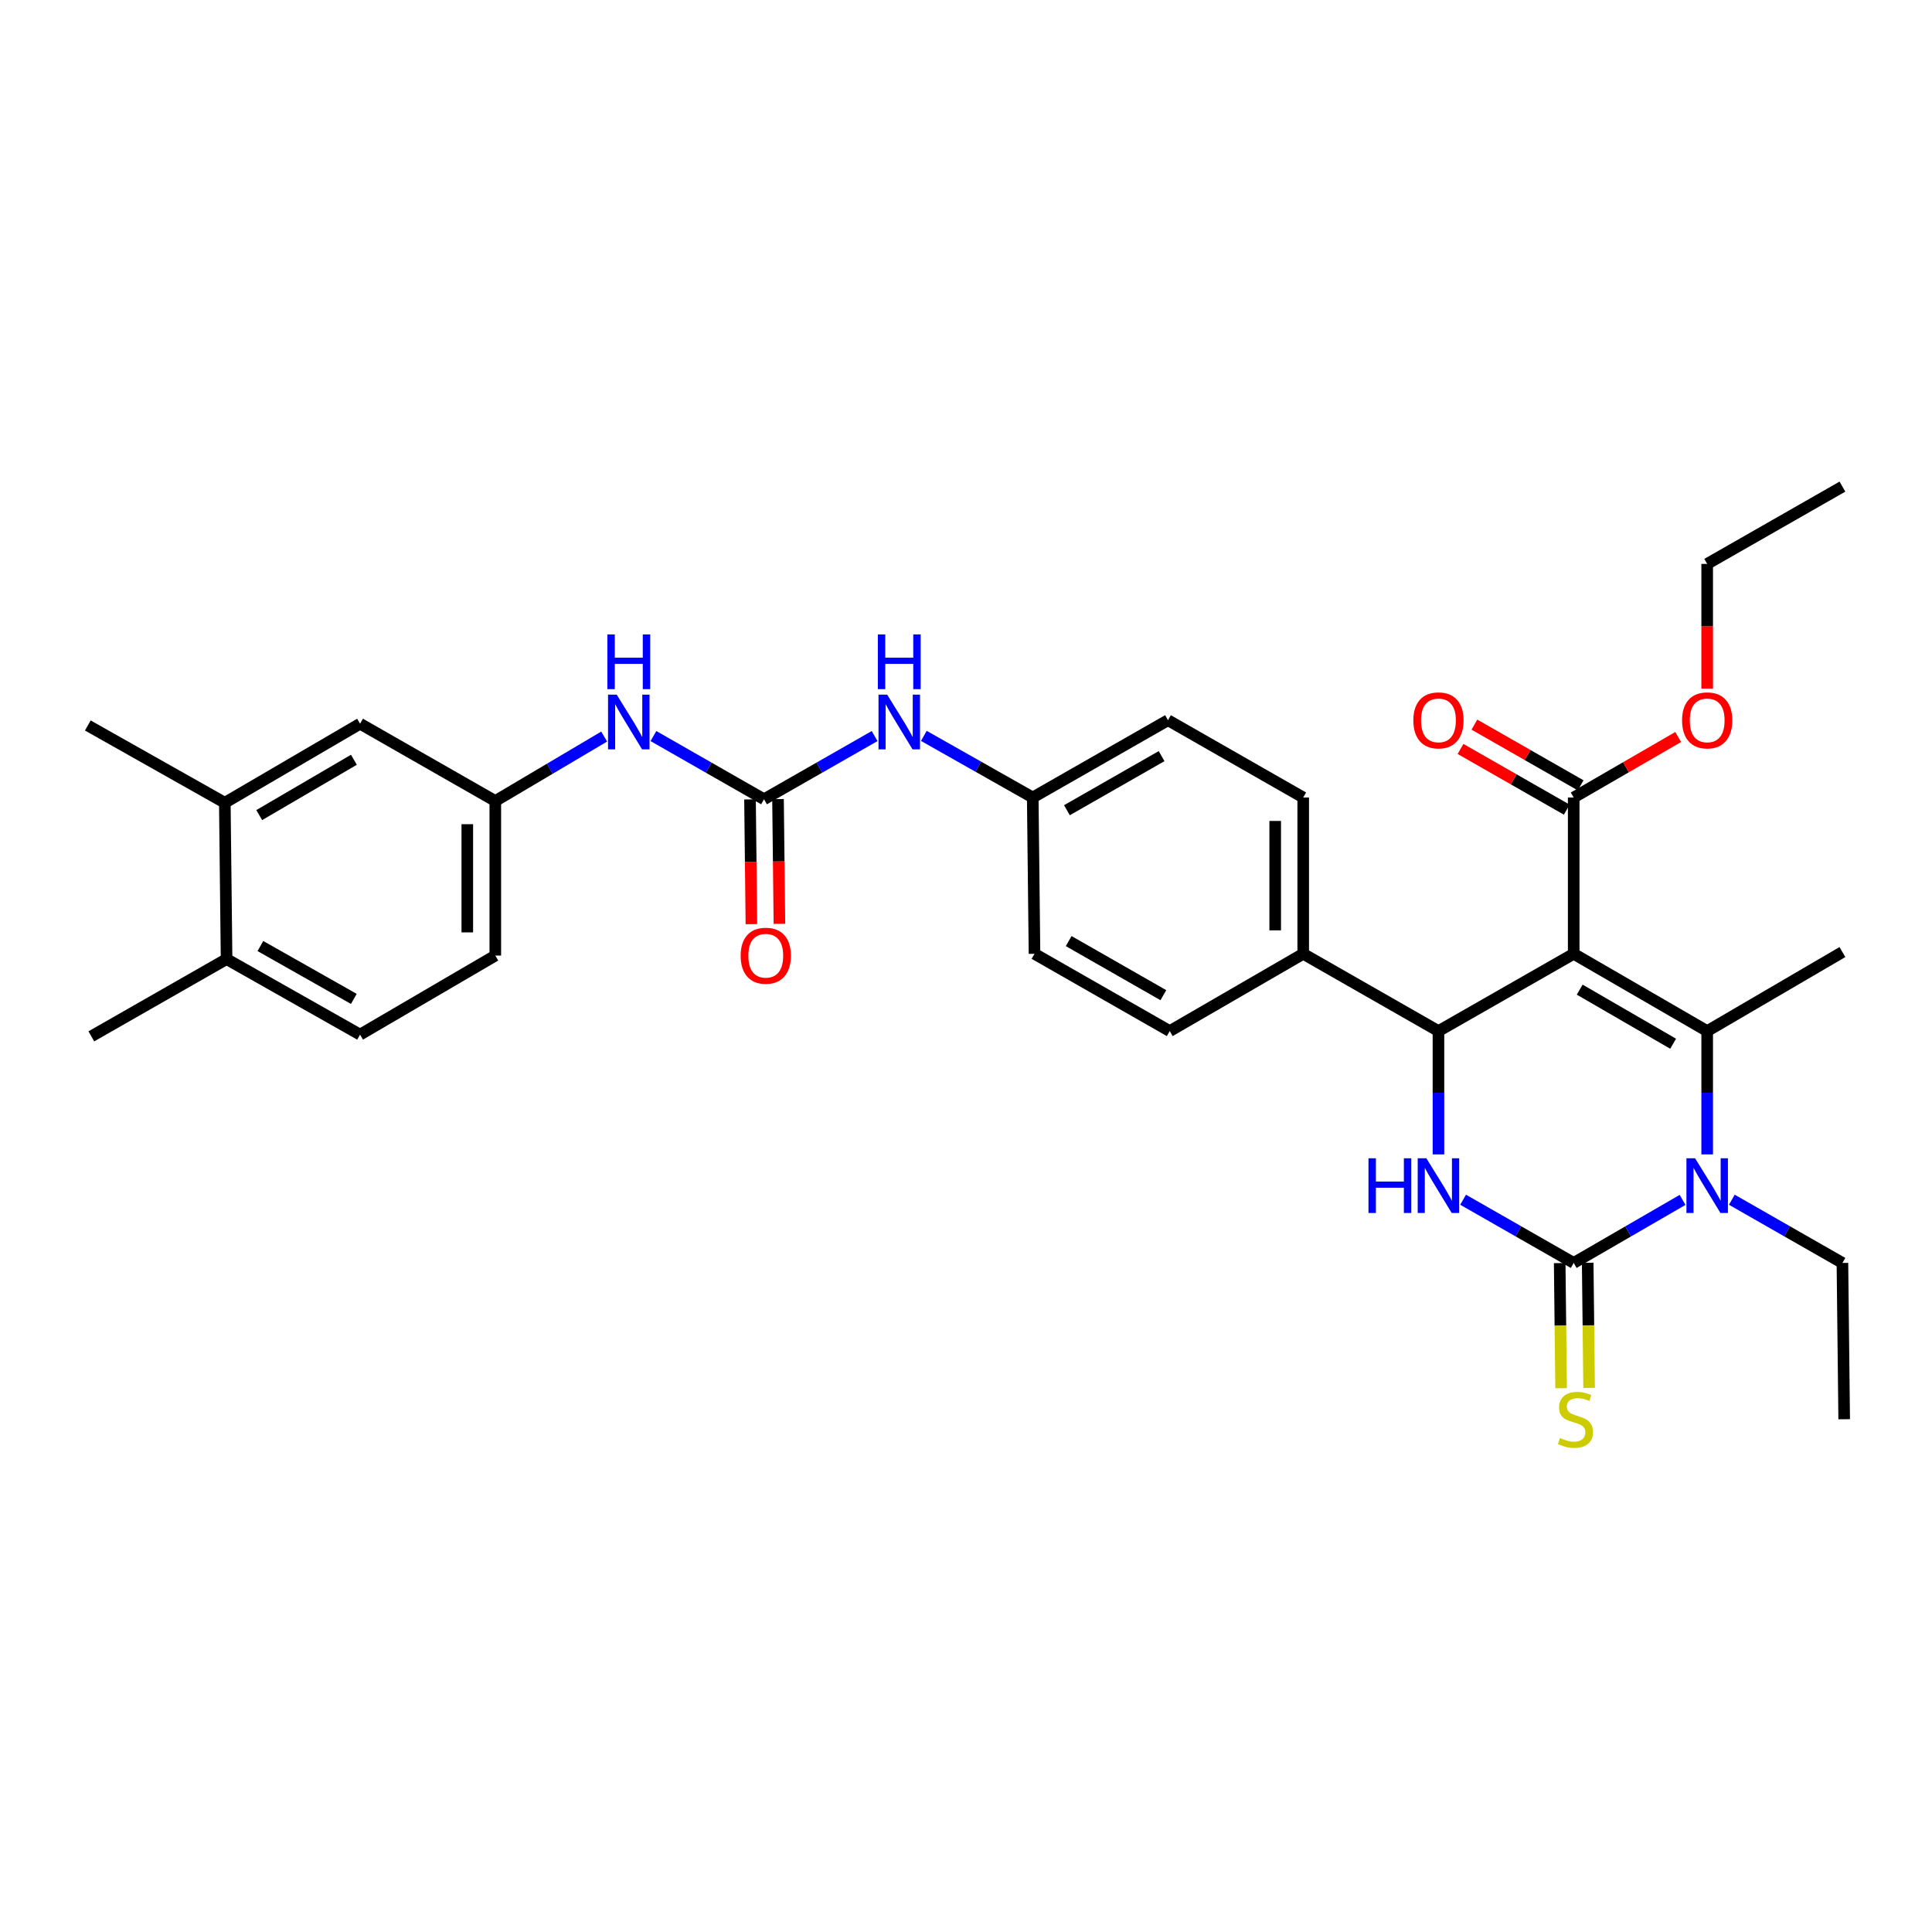 <?xml version='1.0' encoding='iso-8859-1'?>
<svg version='1.1' baseProfile='full'
              xmlns='http://www.w3.org/2000/svg'
                      xmlns:rdkit='http://www.rdkit.org/xml'
                      xmlns:xlink='http://www.w3.org/1999/xlink'
                  xml:space='preserve'
width='1000px' height='1000px' viewBox='0 0 1000 1000'>
<!-- END OF HEADER -->
<rect style='opacity:1.0;fill:#FFFFFF;stroke:none' width='1000' height='1000' x='0' y='0'> </rect>
<path class='bond-0' d='M 452.699,380.984 L 424.076,397.338' style='fill:none;fill-rule:evenodd;stroke:#0000FF;stroke-width:6px;stroke-linecap:butt;stroke-linejoin:miter;stroke-opacity:1' />
<path class='bond-0' d='M 424.076,397.338 L 395.453,413.693' style='fill:none;fill-rule:evenodd;stroke:#000000;stroke-width:6px;stroke-linecap:butt;stroke-linejoin:miter;stroke-opacity:1' />
<path class='bond-1' d='M 478.179,380.894 L 506.362,396.838' style='fill:none;fill-rule:evenodd;stroke:#0000FF;stroke-width:6px;stroke-linecap:butt;stroke-linejoin:miter;stroke-opacity:1' />
<path class='bond-1' d='M 506.362,396.838 L 534.546,412.783' style='fill:none;fill-rule:evenodd;stroke:#000000;stroke-width:6px;stroke-linecap:butt;stroke-linejoin:miter;stroke-opacity:1' />
<path class='bond-2' d='M 116.366,415.513 L 186.367,374.597' style='fill:none;fill-rule:evenodd;stroke:#000000;stroke-width:6px;stroke-linecap:butt;stroke-linejoin:miter;stroke-opacity:1' />
<path class='bond-2' d='M 134.18,421.889 L 183.181,393.248' style='fill:none;fill-rule:evenodd;stroke:#000000;stroke-width:6px;stroke-linecap:butt;stroke-linejoin:miter;stroke-opacity:1' />
<path class='bond-3' d='M 116.366,415.513 L 45.455,375.507' style='fill:none;fill-rule:evenodd;stroke:#000000;stroke-width:6px;stroke-linecap:butt;stroke-linejoin:miter;stroke-opacity:1' />
<path class='bond-4' d='M 116.366,415.513 L 117.276,496.417' style='fill:none;fill-rule:evenodd;stroke:#000000;stroke-width:6px;stroke-linecap:butt;stroke-linejoin:miter;stroke-opacity:1' />
<path class='bond-5' d='M 395.453,413.693 L 366.834,397.339' style='fill:none;fill-rule:evenodd;stroke:#000000;stroke-width:6px;stroke-linecap:butt;stroke-linejoin:miter;stroke-opacity:1' />
<path class='bond-5' d='M 366.834,397.339 L 338.215,380.984' style='fill:none;fill-rule:evenodd;stroke:#0000FF;stroke-width:6px;stroke-linecap:butt;stroke-linejoin:miter;stroke-opacity:1' />
<path class='bond-6' d='M 388.206,413.774 L 388.569,446.055' style='fill:none;fill-rule:evenodd;stroke:#000000;stroke-width:6px;stroke-linecap:butt;stroke-linejoin:miter;stroke-opacity:1' />
<path class='bond-6' d='M 388.569,446.055 L 388.932,478.336' style='fill:none;fill-rule:evenodd;stroke:#FF0000;stroke-width:6px;stroke-linecap:butt;stroke-linejoin:miter;stroke-opacity:1' />
<path class='bond-6' d='M 402.7,413.611 L 403.063,445.892' style='fill:none;fill-rule:evenodd;stroke:#000000;stroke-width:6px;stroke-linecap:butt;stroke-linejoin:miter;stroke-opacity:1' />
<path class='bond-6' d='M 403.063,445.892 L 403.426,478.173' style='fill:none;fill-rule:evenodd;stroke:#FF0000;stroke-width:6px;stroke-linecap:butt;stroke-linejoin:miter;stroke-opacity:1' />
<path class='bond-7' d='M 312.712,381.243 L 284.54,397.923' style='fill:none;fill-rule:evenodd;stroke:#0000FF;stroke-width:6px;stroke-linecap:butt;stroke-linejoin:miter;stroke-opacity:1' />
<path class='bond-7' d='M 284.54,397.923 L 256.368,414.603' style='fill:none;fill-rule:evenodd;stroke:#000000;stroke-width:6px;stroke-linecap:butt;stroke-linejoin:miter;stroke-opacity:1' />
<path class='bond-8' d='M 117.276,496.417 L 186.367,535.513' style='fill:none;fill-rule:evenodd;stroke:#000000;stroke-width:6px;stroke-linecap:butt;stroke-linejoin:miter;stroke-opacity:1' />
<path class='bond-8' d='M 134.778,489.666 L 183.142,517.033' style='fill:none;fill-rule:evenodd;stroke:#000000;stroke-width:6px;stroke-linecap:butt;stroke-linejoin:miter;stroke-opacity:1' />
<path class='bond-9' d='M 117.276,496.417 L 47.274,536.414' style='fill:none;fill-rule:evenodd;stroke:#000000;stroke-width:6px;stroke-linecap:butt;stroke-linejoin:miter;stroke-opacity:1' />
<path class='bond-10' d='M 757.297,620.977 L 785.92,637.335' style='fill:none;fill-rule:evenodd;stroke:#0000FF;stroke-width:6px;stroke-linecap:butt;stroke-linejoin:miter;stroke-opacity:1' />
<path class='bond-10' d='M 785.92,637.335 L 814.543,653.693' style='fill:none;fill-rule:evenodd;stroke:#000000;stroke-width:6px;stroke-linecap:butt;stroke-linejoin:miter;stroke-opacity:1' />
<path class='bond-11' d='M 744.542,597.527 L 744.542,565.61' style='fill:none;fill-rule:evenodd;stroke:#0000FF;stroke-width:6px;stroke-linecap:butt;stroke-linejoin:miter;stroke-opacity:1' />
<path class='bond-11' d='M 744.542,565.61 L 744.542,533.693' style='fill:none;fill-rule:evenodd;stroke:#000000;stroke-width:6px;stroke-linecap:butt;stroke-linejoin:miter;stroke-opacity:1' />
<path class='bond-12' d='M 814.543,653.693 L 842.721,637.377' style='fill:none;fill-rule:evenodd;stroke:#000000;stroke-width:6px;stroke-linecap:butt;stroke-linejoin:miter;stroke-opacity:1' />
<path class='bond-12' d='M 842.721,637.377 L 870.898,621.062' style='fill:none;fill-rule:evenodd;stroke:#0000FF;stroke-width:6px;stroke-linecap:butt;stroke-linejoin:miter;stroke-opacity:1' />
<path class='bond-13' d='M 807.296,653.774 L 807.66,686.155' style='fill:none;fill-rule:evenodd;stroke:#000000;stroke-width:6px;stroke-linecap:butt;stroke-linejoin:miter;stroke-opacity:1' />
<path class='bond-13' d='M 807.66,686.155 L 808.024,718.536' style='fill:none;fill-rule:evenodd;stroke:#CCCC00;stroke-width:6px;stroke-linecap:butt;stroke-linejoin:miter;stroke-opacity:1' />
<path class='bond-13' d='M 821.79,653.611 L 822.154,685.992' style='fill:none;fill-rule:evenodd;stroke:#000000;stroke-width:6px;stroke-linecap:butt;stroke-linejoin:miter;stroke-opacity:1' />
<path class='bond-13' d='M 822.154,685.992 L 822.518,718.373' style='fill:none;fill-rule:evenodd;stroke:#CCCC00;stroke-width:6px;stroke-linecap:butt;stroke-linejoin:miter;stroke-opacity:1' />
<path class='bond-14' d='M 883.634,597.527 L 883.634,565.61' style='fill:none;fill-rule:evenodd;stroke:#0000FF;stroke-width:6px;stroke-linecap:butt;stroke-linejoin:miter;stroke-opacity:1' />
<path class='bond-14' d='M 883.634,565.61 L 883.634,533.693' style='fill:none;fill-rule:evenodd;stroke:#000000;stroke-width:6px;stroke-linecap:butt;stroke-linejoin:miter;stroke-opacity:1' />
<path class='bond-15' d='M 896.39,620.977 L 925.013,637.335' style='fill:none;fill-rule:evenodd;stroke:#0000FF;stroke-width:6px;stroke-linecap:butt;stroke-linejoin:miter;stroke-opacity:1' />
<path class='bond-15' d='M 925.013,637.335 L 953.636,653.693' style='fill:none;fill-rule:evenodd;stroke:#000000;stroke-width:6px;stroke-linecap:butt;stroke-linejoin:miter;stroke-opacity:1' />
<path class='bond-16' d='M 883.634,533.693 L 953.636,492.785' style='fill:none;fill-rule:evenodd;stroke:#000000;stroke-width:6px;stroke-linecap:butt;stroke-linejoin:miter;stroke-opacity:1' />
<path class='bond-17' d='M 883.634,533.693 L 814.543,493.687' style='fill:none;fill-rule:evenodd;stroke:#000000;stroke-width:6px;stroke-linecap:butt;stroke-linejoin:miter;stroke-opacity:1' />
<path class='bond-17' d='M 866.007,540.236 L 817.643,512.232' style='fill:none;fill-rule:evenodd;stroke:#000000;stroke-width:6px;stroke-linecap:butt;stroke-linejoin:miter;stroke-opacity:1' />
<path class='bond-18' d='M 814.543,493.687 L 744.542,533.693' style='fill:none;fill-rule:evenodd;stroke:#000000;stroke-width:6px;stroke-linecap:butt;stroke-linejoin:miter;stroke-opacity:1' />
<path class='bond-19' d='M 814.543,493.687 L 814.543,412.783' style='fill:none;fill-rule:evenodd;stroke:#000000;stroke-width:6px;stroke-linecap:butt;stroke-linejoin:miter;stroke-opacity:1' />
<path class='bond-20' d='M 744.542,533.693 L 674.54,493.687' style='fill:none;fill-rule:evenodd;stroke:#000000;stroke-width:6px;stroke-linecap:butt;stroke-linejoin:miter;stroke-opacity:1' />
<path class='bond-21' d='M 814.543,412.783 L 841.591,397.125' style='fill:none;fill-rule:evenodd;stroke:#000000;stroke-width:6px;stroke-linecap:butt;stroke-linejoin:miter;stroke-opacity:1' />
<path class='bond-21' d='M 841.591,397.125 L 868.638,381.467' style='fill:none;fill-rule:evenodd;stroke:#FF0000;stroke-width:6px;stroke-linecap:butt;stroke-linejoin:miter;stroke-opacity:1' />
<path class='bond-22' d='M 818.138,406.49 L 790.645,390.781' style='fill:none;fill-rule:evenodd;stroke:#000000;stroke-width:6px;stroke-linecap:butt;stroke-linejoin:miter;stroke-opacity:1' />
<path class='bond-22' d='M 790.645,390.781 L 763.153,375.072' style='fill:none;fill-rule:evenodd;stroke:#FF0000;stroke-width:6px;stroke-linecap:butt;stroke-linejoin:miter;stroke-opacity:1' />
<path class='bond-22' d='M 810.947,419.075 L 783.455,403.367' style='fill:none;fill-rule:evenodd;stroke:#000000;stroke-width:6px;stroke-linecap:butt;stroke-linejoin:miter;stroke-opacity:1' />
<path class='bond-22' d='M 783.455,403.367 L 755.962,387.658' style='fill:none;fill-rule:evenodd;stroke:#FF0000;stroke-width:6px;stroke-linecap:butt;stroke-linejoin:miter;stroke-opacity:1' />
<path class='bond-23' d='M 674.54,493.687 L 674.54,412.783' style='fill:none;fill-rule:evenodd;stroke:#000000;stroke-width:6px;stroke-linecap:butt;stroke-linejoin:miter;stroke-opacity:1' />
<path class='bond-23' d='M 660.046,481.552 L 660.046,424.918' style='fill:none;fill-rule:evenodd;stroke:#000000;stroke-width:6px;stroke-linecap:butt;stroke-linejoin:miter;stroke-opacity:1' />
<path class='bond-24' d='M 674.54,493.687 L 605.457,533.693' style='fill:none;fill-rule:evenodd;stroke:#000000;stroke-width:6px;stroke-linecap:butt;stroke-linejoin:miter;stroke-opacity:1' />
<path class='bond-25' d='M 674.54,412.783 L 604.547,372.785' style='fill:none;fill-rule:evenodd;stroke:#000000;stroke-width:6px;stroke-linecap:butt;stroke-linejoin:miter;stroke-opacity:1' />
<path class='bond-26' d='M 604.547,372.785 L 534.546,412.783' style='fill:none;fill-rule:evenodd;stroke:#000000;stroke-width:6px;stroke-linecap:butt;stroke-linejoin:miter;stroke-opacity:1' />
<path class='bond-26' d='M 601.238,391.37 L 552.237,419.368' style='fill:none;fill-rule:evenodd;stroke:#000000;stroke-width:6px;stroke-linecap:butt;stroke-linejoin:miter;stroke-opacity:1' />
<path class='bond-27' d='M 534.546,412.783 L 535.456,493.687' style='fill:none;fill-rule:evenodd;stroke:#000000;stroke-width:6px;stroke-linecap:butt;stroke-linejoin:miter;stroke-opacity:1' />
<path class='bond-28' d='M 535.456,493.687 L 605.457,533.693' style='fill:none;fill-rule:evenodd;stroke:#000000;stroke-width:6px;stroke-linecap:butt;stroke-linejoin:miter;stroke-opacity:1' />
<path class='bond-28' d='M 553.148,487.104 L 602.149,515.107' style='fill:none;fill-rule:evenodd;stroke:#000000;stroke-width:6px;stroke-linecap:butt;stroke-linejoin:miter;stroke-opacity:1' />
<path class='bond-29' d='M 883.634,356.443 L 883.634,324.158' style='fill:none;fill-rule:evenodd;stroke:#FF0000;stroke-width:6px;stroke-linecap:butt;stroke-linejoin:miter;stroke-opacity:1' />
<path class='bond-29' d='M 883.634,324.158 L 883.634,291.873' style='fill:none;fill-rule:evenodd;stroke:#000000;stroke-width:6px;stroke-linecap:butt;stroke-linejoin:miter;stroke-opacity:1' />
<path class='bond-30' d='M 883.634,291.873 L 953.636,251.876' style='fill:none;fill-rule:evenodd;stroke:#000000;stroke-width:6px;stroke-linecap:butt;stroke-linejoin:miter;stroke-opacity:1' />
<path class='bond-31' d='M 953.636,653.693 L 954.545,734.597' style='fill:none;fill-rule:evenodd;stroke:#000000;stroke-width:6px;stroke-linecap:butt;stroke-linejoin:miter;stroke-opacity:1' />
<path class='bond-32' d='M 186.367,374.597 L 256.368,414.603' style='fill:none;fill-rule:evenodd;stroke:#000000;stroke-width:6px;stroke-linecap:butt;stroke-linejoin:miter;stroke-opacity:1' />
<path class='bond-33' d='M 256.368,414.603 L 256.368,494.597' style='fill:none;fill-rule:evenodd;stroke:#000000;stroke-width:6px;stroke-linecap:butt;stroke-linejoin:miter;stroke-opacity:1' />
<path class='bond-33' d='M 241.874,426.602 L 241.874,482.598' style='fill:none;fill-rule:evenodd;stroke:#000000;stroke-width:6px;stroke-linecap:butt;stroke-linejoin:miter;stroke-opacity:1' />
<path class='bond-34' d='M 186.367,535.513 L 256.368,494.597' style='fill:none;fill-rule:evenodd;stroke:#000000;stroke-width:6px;stroke-linecap:butt;stroke-linejoin:miter;stroke-opacity:1' />
<path  class='atom-0' d='M 459.194 359.535
L 468.474 374.535
Q 469.394 376.015, 470.874 378.695
Q 472.354 381.375, 472.434 381.535
L 472.434 359.535
L 476.194 359.535
L 476.194 387.855
L 472.314 387.855
L 462.354 371.455
Q 461.194 369.535, 459.954 367.335
Q 458.754 365.135, 458.394 364.455
L 458.394 387.855
L 454.714 387.855
L 454.714 359.535
L 459.194 359.535
' fill='#0000FF'/>
<path  class='atom-0' d='M 454.374 328.383
L 458.214 328.383
L 458.214 340.423
L 472.694 340.423
L 472.694 328.383
L 476.534 328.383
L 476.534 356.703
L 472.694 356.703
L 472.694 343.623
L 458.214 343.623
L 458.214 356.703
L 454.374 356.703
L 454.374 328.383
' fill='#0000FF'/>
<path  class='atom-3' d='M 319.2 359.535
L 328.48 374.535
Q 329.4 376.015, 330.88 378.695
Q 332.36 381.375, 332.44 381.535
L 332.44 359.535
L 336.2 359.535
L 336.2 387.855
L 332.32 387.855
L 322.36 371.455
Q 321.2 369.535, 319.96 367.335
Q 318.76 365.135, 318.4 364.455
L 318.4 387.855
L 314.72 387.855
L 314.72 359.535
L 319.2 359.535
' fill='#0000FF'/>
<path  class='atom-3' d='M 314.38 328.383
L 318.22 328.383
L 318.22 340.423
L 332.7 340.423
L 332.7 328.383
L 336.54 328.383
L 336.54 356.703
L 332.7 356.703
L 332.7 343.623
L 318.22 343.623
L 318.22 356.703
L 314.38 356.703
L 314.38 328.383
' fill='#0000FF'/>
<path  class='atom-4' d='M 383.363 494.677
Q 383.363 487.877, 386.723 484.077
Q 390.083 480.277, 396.363 480.277
Q 402.643 480.277, 406.003 484.077
Q 409.363 487.877, 409.363 494.677
Q 409.363 501.557, 405.963 505.477
Q 402.563 509.357, 396.363 509.357
Q 390.123 509.357, 386.723 505.477
Q 383.363 501.597, 383.363 494.677
M 396.363 506.157
Q 400.683 506.157, 403.003 503.277
Q 405.363 500.357, 405.363 494.677
Q 405.363 489.117, 403.003 486.317
Q 400.683 483.477, 396.363 483.477
Q 392.043 483.477, 389.683 486.277
Q 387.363 489.077, 387.363 494.677
Q 387.363 500.397, 389.683 503.277
Q 392.043 506.157, 396.363 506.157
' fill='#FF0000'/>
<path  class='atom-6' d='M 708.322 599.527
L 712.162 599.527
L 712.162 611.567
L 726.642 611.567
L 726.642 599.527
L 730.482 599.527
L 730.482 627.847
L 726.642 627.847
L 726.642 614.767
L 712.162 614.767
L 712.162 627.847
L 708.322 627.847
L 708.322 599.527
' fill='#0000FF'/>
<path  class='atom-6' d='M 738.282 599.527
L 747.562 614.527
Q 748.482 616.007, 749.962 618.687
Q 751.442 621.367, 751.522 621.527
L 751.522 599.527
L 755.282 599.527
L 755.282 627.847
L 751.402 627.847
L 741.442 611.447
Q 740.282 609.527, 739.042 607.327
Q 737.842 605.127, 737.482 604.447
L 737.482 627.847
L 733.802 627.847
L 733.802 599.527
L 738.282 599.527
' fill='#0000FF'/>
<path  class='atom-8' d='M 877.374 599.527
L 886.654 614.527
Q 887.574 616.007, 889.054 618.687
Q 890.534 621.367, 890.614 621.527
L 890.614 599.527
L 894.374 599.527
L 894.374 627.847
L 890.494 627.847
L 880.534 611.447
Q 879.374 609.527, 878.134 607.327
Q 876.934 605.127, 876.574 604.447
L 876.574 627.847
L 872.894 627.847
L 872.894 599.527
L 877.374 599.527
' fill='#0000FF'/>
<path  class='atom-12' d='M 807.453 744.317
Q 807.773 744.437, 809.093 744.997
Q 810.413 745.557, 811.853 745.917
Q 813.333 746.237, 814.773 746.237
Q 817.453 746.237, 819.013 744.957
Q 820.573 743.637, 820.573 741.357
Q 820.573 739.797, 819.773 738.837
Q 819.013 737.877, 817.813 737.357
Q 816.613 736.837, 814.613 736.237
Q 812.093 735.477, 810.573 734.757
Q 809.093 734.037, 808.013 732.517
Q 806.973 730.997, 806.973 728.437
Q 806.973 724.877, 809.373 722.677
Q 811.813 720.477, 816.613 720.477
Q 819.893 720.477, 823.613 722.037
L 822.693 725.117
Q 819.293 723.717, 816.733 723.717
Q 813.973 723.717, 812.453 724.877
Q 810.933 725.997, 810.973 727.957
Q 810.973 729.477, 811.733 730.397
Q 812.533 731.317, 813.653 731.837
Q 814.813 732.357, 816.733 732.957
Q 819.293 733.757, 820.813 734.557
Q 822.333 735.357, 823.413 736.997
Q 824.533 738.597, 824.533 741.357
Q 824.533 745.277, 821.893 747.397
Q 819.293 749.477, 814.933 749.477
Q 812.413 749.477, 810.493 748.917
Q 808.613 748.397, 806.373 747.477
L 807.453 744.317
' fill='#CCCC00'/>
<path  class='atom-21' d='M 870.634 372.865
Q 870.634 366.065, 873.994 362.265
Q 877.354 358.465, 883.634 358.465
Q 889.914 358.465, 893.274 362.265
Q 896.634 366.065, 896.634 372.865
Q 896.634 379.745, 893.234 383.665
Q 889.834 387.545, 883.634 387.545
Q 877.394 387.545, 873.994 383.665
Q 870.634 379.785, 870.634 372.865
M 883.634 384.345
Q 887.954 384.345, 890.274 381.465
Q 892.634 378.545, 892.634 372.865
Q 892.634 367.305, 890.274 364.505
Q 887.954 361.665, 883.634 361.665
Q 879.314 361.665, 876.954 364.465
Q 874.634 367.265, 874.634 372.865
Q 874.634 378.585, 876.954 381.465
Q 879.314 384.345, 883.634 384.345
' fill='#FF0000'/>
<path  class='atom-22' d='M 731.542 372.865
Q 731.542 366.065, 734.902 362.265
Q 738.262 358.465, 744.542 358.465
Q 750.822 358.465, 754.182 362.265
Q 757.542 366.065, 757.542 372.865
Q 757.542 379.745, 754.142 383.665
Q 750.742 387.545, 744.542 387.545
Q 738.302 387.545, 734.902 383.665
Q 731.542 379.785, 731.542 372.865
M 744.542 384.345
Q 748.862 384.345, 751.182 381.465
Q 753.542 378.545, 753.542 372.865
Q 753.542 367.305, 751.182 364.505
Q 748.862 361.665, 744.542 361.665
Q 740.222 361.665, 737.862 364.465
Q 735.542 367.265, 735.542 372.865
Q 735.542 378.585, 737.862 381.465
Q 740.222 384.345, 744.542 384.345
' fill='#FF0000'/>
</svg>
